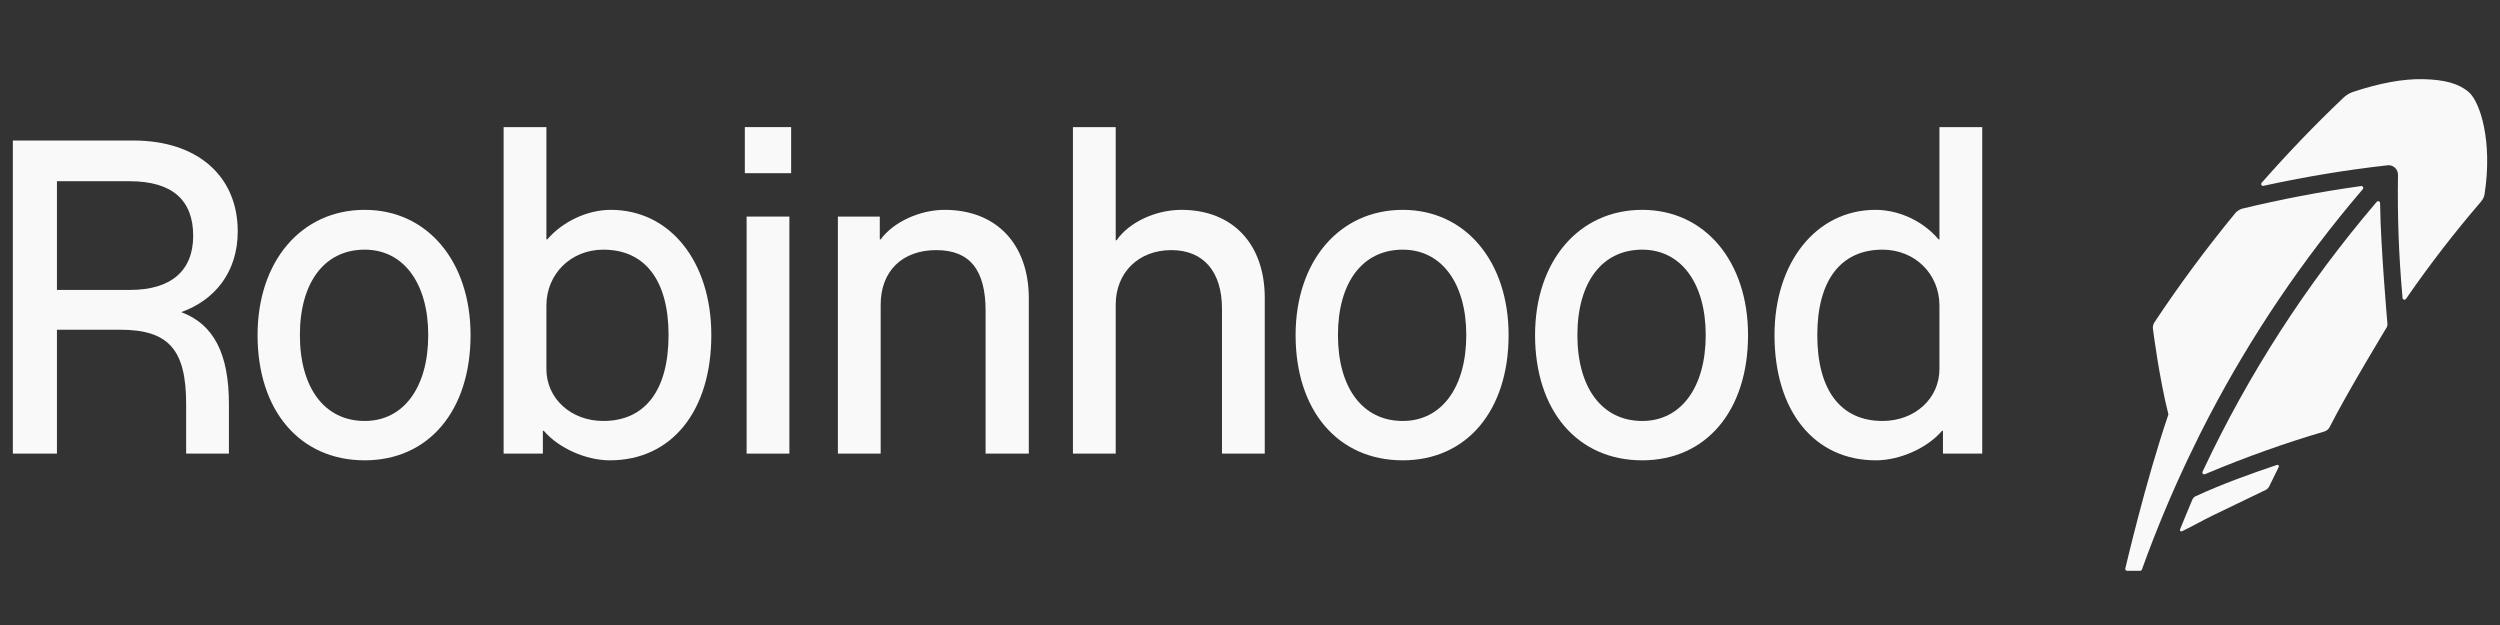 <svg xmlns="http://www.w3.org/2000/svg" width="116" height="29" viewBox="0 0 116 29" fill="none"><rect x="0" y="0" width="116" height="29" fill="#333333" stroke="none"/><path d="M28.34 9.737C27.256 9.737 26.11 10.277 25.394 11.107H25.353V5.898H23.368V21.048H25.189V19.989H25.23C25.926 20.799 27.194 21.359 28.299 21.359C31.164 21.359 33.005 19.076 33.005 15.548C33.005 12.124 31.082 9.737 28.34 9.737ZM27.992 19.533C26.499 19.533 25.353 18.495 25.353 17.125V14.178C25.353 12.705 26.499 11.584 27.992 11.584C29.936 11.584 31.021 13.016 31.021 15.548C31.021 18.101 29.936 19.533 27.992 19.533Z" fill="#F9F9F9"></path><path d="M16.923 9.737C13.977 9.737 11.951 12.124 11.951 15.548C11.951 19.056 13.915 21.359 16.923 21.359C19.89 21.359 21.834 19.056 21.834 15.548C21.834 12.124 19.829 9.737 16.923 9.737ZM16.923 19.533C15.061 19.533 13.915 17.997 13.915 15.548C13.915 13.099 15.061 11.584 16.923 11.584C18.724 11.584 19.87 13.141 19.87 15.548C19.87 17.976 18.724 19.533 16.923 19.533Z" fill="#F9F9F9"></path><path d="M11.031 10.733C11.031 8.16 9.148 6.521 6.202 6.521H0.596V21.048H2.642V15.299H5.568C7.818 15.299 8.637 16.212 8.637 18.744V21.048H10.622V18.744C10.622 16.426 9.926 15.048 8.41 14.482C9.963 13.929 11.031 12.63 11.031 10.733ZM6.038 13.452H2.642V8.409H6.018C7.962 8.409 8.964 9.26 8.964 10.941C8.964 12.56 7.941 13.452 6.038 13.452Z" fill="#F9F9F9"></path><path d="M43.829 9.737C42.684 9.737 41.456 10.298 40.863 11.107H40.822V10.049H38.878V21.048H40.863V14.137C40.863 12.581 41.865 11.605 43.441 11.605C44.996 11.605 45.732 12.518 45.732 14.428V21.048H47.737V13.846C47.737 11.315 46.223 9.737 43.829 9.737Z" fill="#F9F9F9"></path><path d="M76.199 9.737C73.252 9.737 71.227 12.124 71.227 15.548C71.227 19.056 73.191 21.359 76.199 21.359C79.166 21.359 81.109 19.056 81.109 15.548C81.109 12.124 79.104 9.737 76.199 9.737ZM76.199 19.533C74.337 19.533 73.191 17.997 73.191 15.548C73.191 13.099 74.337 11.584 76.199 11.584C77.999 11.584 79.145 13.141 79.145 15.548C79.145 17.976 77.999 19.533 76.199 19.533Z" fill="#F9F9F9"></path><path d="M89.99 5.898V11.107H89.949C89.232 10.256 88.108 9.737 87.023 9.737C84.281 9.737 82.337 12.165 82.337 15.548C82.337 19.076 84.179 21.359 87.043 21.359C88.148 21.359 89.417 20.799 90.112 19.989H90.153V21.048H91.975V5.898H89.99ZM89.99 17.125C89.99 18.495 88.844 19.533 87.35 19.533C85.406 19.533 84.322 18.101 84.322 15.548C84.322 13.016 85.406 11.584 87.35 11.584C88.844 11.584 89.99 12.705 89.99 14.178V17.125Z" fill="#F9F9F9"></path><path d="M65.088 9.737C62.142 9.737 60.116 12.124 60.116 15.548C60.116 19.056 62.081 21.359 65.088 21.359C68.055 21.359 69.999 19.056 69.999 15.548C69.999 12.124 67.994 9.737 65.088 9.737ZM65.088 19.533C63.226 19.533 62.081 17.997 62.081 15.548C62.081 13.099 63.226 11.584 65.088 11.584C66.889 11.584 68.035 13.141 68.035 15.548C68.035 17.976 66.889 19.533 65.088 19.533Z" fill="#F9F9F9"></path><path d="M36.709 5.898H34.56V8.036H36.709V5.898Z" fill="#F9F9F9"></path><path d="M54.818 9.737C53.611 9.737 52.383 10.318 51.81 11.149H51.769V5.898H49.784V21.048H51.769V14.137C51.769 12.643 52.833 11.605 54.347 11.605C55.841 11.605 56.7 12.601 56.7 14.324V21.048H58.685V13.826C58.685 11.315 57.191 9.737 54.818 9.737Z" fill="#F9F9F9"></path><path d="M36.627 10.049H34.643V21.048H36.627V10.049Z" fill="#F9F9F9"></path><path d="M105.657 21.571L105.508 21.621C104.546 21.945 103.124 22.445 101.847 23.04C101.779 23.074 101.734 23.165 101.734 23.165C101.71 23.221 101.681 23.29 101.649 23.366L101.644 23.377C101.501 23.707 101.305 24.203 101.219 24.406L101.153 24.566C101.143 24.591 101.149 24.62 101.17 24.638C101.182 24.651 101.196 24.657 101.212 24.657C101.22 24.657 101.231 24.655 101.241 24.651L101.394 24.576C101.745 24.408 102.187 24.153 102.649 23.929L102.666 23.92C103.547 23.497 104.542 23.018 105.141 22.727C105.141 22.727 105.237 22.675 105.286 22.578L105.735 21.665C105.747 21.642 105.743 21.613 105.726 21.592C105.71 21.571 105.682 21.563 105.657 21.571Z" fill="#F9F9F9"></path><path d="M102.072 20.156C102.135 20.031 102.426 19.462 102.491 19.336L102.504 19.313C104.451 15.588 106.825 12.072 109.557 8.868L109.633 8.779C109.655 8.752 109.659 8.71 109.643 8.679C109.625 8.646 109.589 8.629 109.554 8.633L109.44 8.65C107.648 8.901 105.833 9.248 104.044 9.681C103.866 9.731 103.752 9.85 103.727 9.877C102.389 11.502 101.122 13.212 99.96 14.965C99.903 15.055 99.882 15.171 99.897 15.266C99.909 15.36 100.189 17.549 100.615 19.23C99.56 22.312 98.616 26.373 98.616 26.373C98.608 26.4 98.614 26.427 98.628 26.45C98.645 26.473 98.669 26.485 98.698 26.485H99.299C99.338 26.485 99.371 26.463 99.386 26.427L99.426 26.313C100.04 24.616 100.74 22.939 101.514 21.303C101.693 20.926 102.072 20.156 102.072 20.156Z" fill="#F9F9F9"></path><path d="M110.439 9.536L110.436 9.42C110.435 9.383 110.412 9.352 110.379 9.339C110.347 9.327 110.308 9.337 110.284 9.364L110.208 9.451C107.022 13.189 104.343 17.335 102.249 21.779L102.2 21.883C102.183 21.916 102.189 21.955 102.214 21.982C102.23 21.999 102.253 22.009 102.275 22.009C102.285 22.009 102.298 22.007 102.31 22.003L102.415 21.959C104.204 21.208 106.032 20.556 107.846 20.023C107.955 19.992 108.047 19.913 108.099 19.811C108.894 18.238 110.742 15.192 110.742 15.192C110.789 15.123 110.776 15.021 110.776 15.021C110.776 15.021 110.459 11.379 110.439 9.536Z" fill="#F9F9F9"></path><path d="M114.559 4.281C114.107 3.883 113.45 3.696 112.432 3.673C111.506 3.653 110.407 3.856 109.162 4.271C108.975 4.337 108.826 4.443 108.694 4.574C107.426 5.78 106.195 7.06 105.031 8.38L104.941 8.48C104.916 8.509 104.912 8.55 104.93 8.582C104.949 8.615 104.988 8.631 105.025 8.623L105.156 8.594C107.032 8.187 108.926 7.876 110.786 7.67C110.909 7.656 111.036 7.697 111.126 7.782C111.218 7.868 111.269 7.99 111.267 8.117C111.237 9.989 111.303 11.869 111.468 13.706L111.478 13.826C111.482 13.863 111.506 13.892 111.544 13.903C111.549 13.905 111.556 13.905 111.564 13.907C111.59 13.907 111.619 13.894 111.638 13.87L111.705 13.772C112.753 12.257 113.892 10.783 115.091 9.389C115.226 9.233 115.261 9.136 115.286 8.994C115.662 6.55 115.079 4.74 114.559 4.281Z" fill="#F9F9F9"></path></svg>